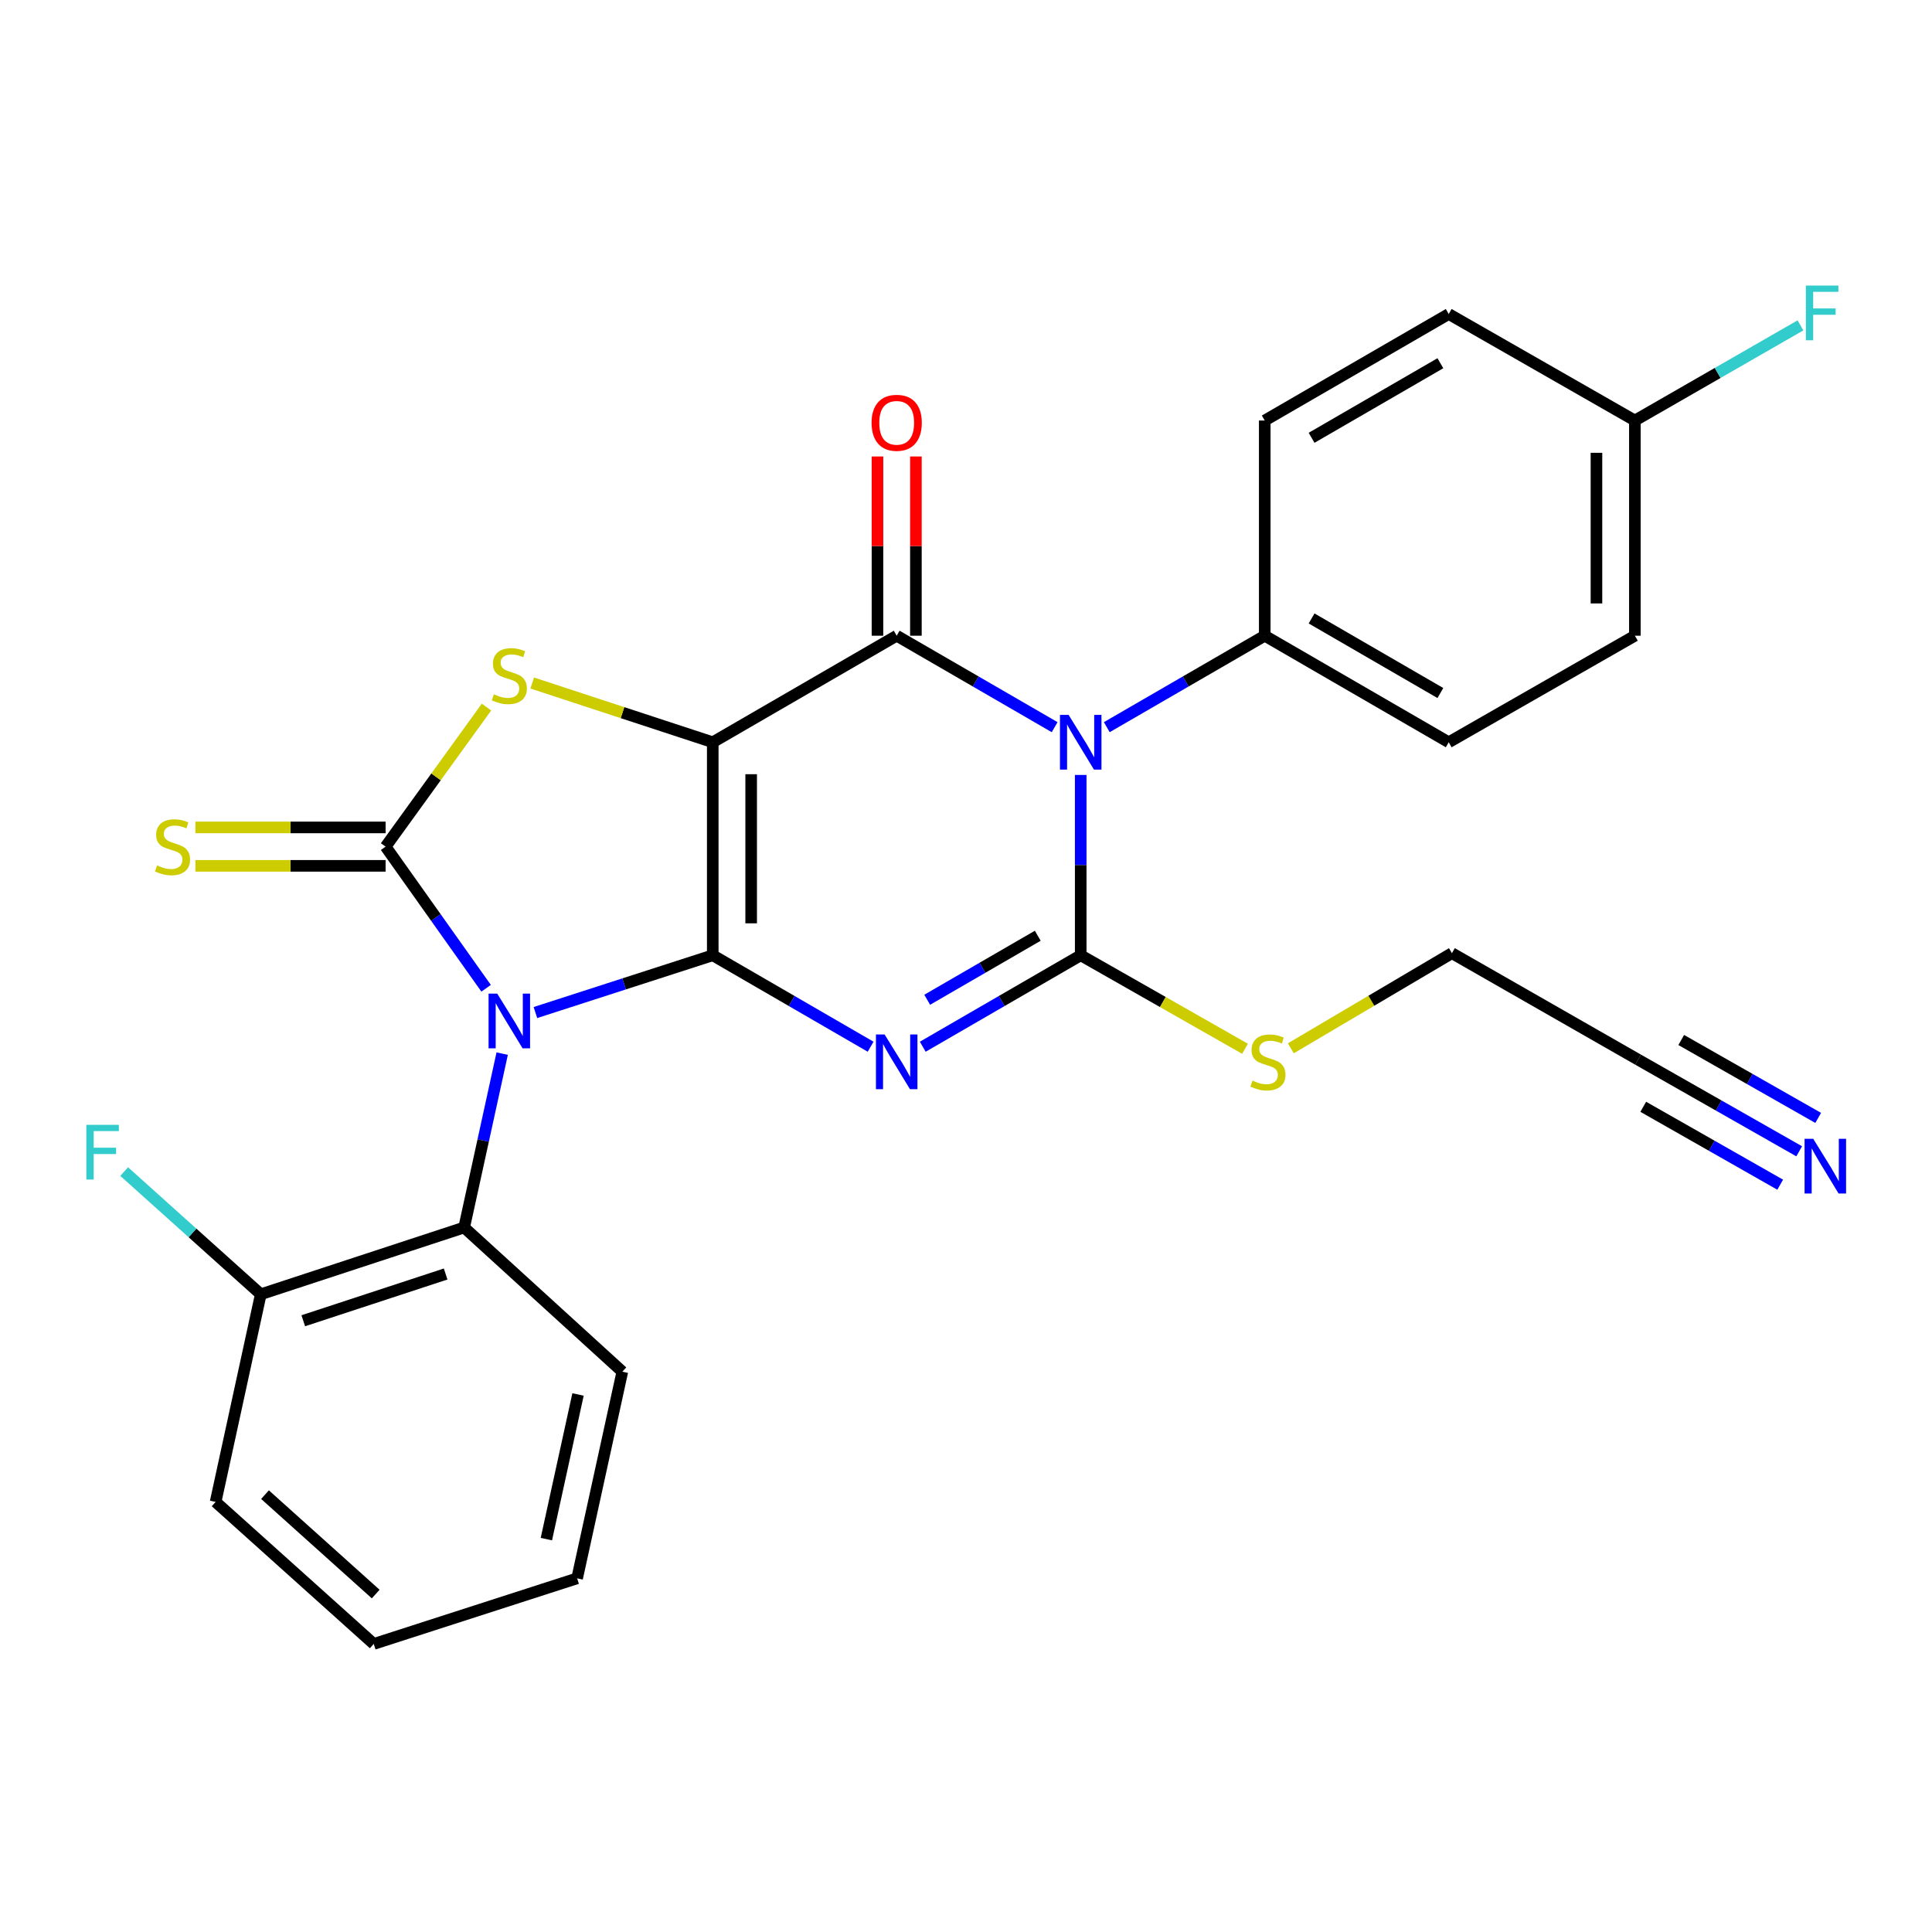<?xml version='1.0' encoding='iso-8859-1'?>
<svg version='1.1' baseProfile='full'
              xmlns='http://www.w3.org/2000/svg'
                      xmlns:rdkit='http://www.rdkit.org/xml'
                      xmlns:xlink='http://www.w3.org/1999/xlink'
                  xml:space='preserve'
width='1000px' height='1000px' viewBox='0 0 1000 1000'>
<!-- END OF HEADER -->
<rect style='opacity:1.0;fill:#FFFFFF;stroke:none' width='1000' height='1000' x='0' y='0'> </rect>
<path class='bond-0' d='M 368.918,494.448 L 368.918,384.195' style='fill:none;fill-rule:evenodd;stroke:#000000;stroke-width:6px;stroke-linecap:butt;stroke-linejoin:miter;stroke-opacity:1' />
<path class='bond-0' d='M 388.803,477.91 L 388.803,400.733' style='fill:none;fill-rule:evenodd;stroke:#000000;stroke-width:6px;stroke-linecap:butt;stroke-linejoin:miter;stroke-opacity:1' />
<path class='bond-1' d='M 368.918,494.448 L 323.025,509.269' style='fill:none;fill-rule:evenodd;stroke:#000000;stroke-width:6px;stroke-linecap:butt;stroke-linejoin:miter;stroke-opacity:1' />
<path class='bond-1' d='M 323.025,509.269 L 277.132,524.09' style='fill:none;fill-rule:evenodd;stroke:#0000FF;stroke-width:6px;stroke-linecap:butt;stroke-linejoin:miter;stroke-opacity:1' />
<path class='bond-2' d='M 368.918,494.448 L 409.776,518.115' style='fill:none;fill-rule:evenodd;stroke:#000000;stroke-width:6px;stroke-linecap:butt;stroke-linejoin:miter;stroke-opacity:1' />
<path class='bond-2' d='M 409.776,518.115 L 450.634,541.782' style='fill:none;fill-rule:evenodd;stroke:#0000FF;stroke-width:6px;stroke-linecap:butt;stroke-linejoin:miter;stroke-opacity:1' />
<path class='bond-5' d='M 368.918,384.195 L 464.124,329.046' style='fill:none;fill-rule:evenodd;stroke:#000000;stroke-width:6px;stroke-linecap:butt;stroke-linejoin:miter;stroke-opacity:1' />
<path class='bond-7' d='M 368.918,384.195 L 322.197,368.861' style='fill:none;fill-rule:evenodd;stroke:#000000;stroke-width:6px;stroke-linecap:butt;stroke-linejoin:miter;stroke-opacity:1' />
<path class='bond-7' d='M 322.197,368.861 L 275.476,353.528' style='fill:none;fill-rule:evenodd;stroke:#CCCC00;stroke-width:6px;stroke-linecap:butt;stroke-linejoin:miter;stroke-opacity:1' />
<path class='bond-6' d='M 251.612,511.525 L 225.598,474.871' style='fill:none;fill-rule:evenodd;stroke:#0000FF;stroke-width:6px;stroke-linecap:butt;stroke-linejoin:miter;stroke-opacity:1' />
<path class='bond-6' d='M 225.598,474.871 L 199.584,438.216' style='fill:none;fill-rule:evenodd;stroke:#000000;stroke-width:6px;stroke-linecap:butt;stroke-linejoin:miter;stroke-opacity:1' />
<path class='bond-8' d='M 259.931,545.347 L 250.09,590.347' style='fill:none;fill-rule:evenodd;stroke:#0000FF;stroke-width:6px;stroke-linecap:butt;stroke-linejoin:miter;stroke-opacity:1' />
<path class='bond-8' d='M 250.09,590.347 L 240.249,635.346' style='fill:none;fill-rule:evenodd;stroke:#000000;stroke-width:6px;stroke-linecap:butt;stroke-linejoin:miter;stroke-opacity:1' />
<path class='bond-4' d='M 477.616,541.785 L 518.496,518.116' style='fill:none;fill-rule:evenodd;stroke:#0000FF;stroke-width:6px;stroke-linecap:butt;stroke-linejoin:miter;stroke-opacity:1' />
<path class='bond-4' d='M 518.496,518.116 L 559.375,494.448' style='fill:none;fill-rule:evenodd;stroke:#000000;stroke-width:6px;stroke-linecap:butt;stroke-linejoin:miter;stroke-opacity:1' />
<path class='bond-4' d='M 479.916,517.475 L 508.532,500.907' style='fill:none;fill-rule:evenodd;stroke:#0000FF;stroke-width:6px;stroke-linecap:butt;stroke-linejoin:miter;stroke-opacity:1' />
<path class='bond-4' d='M 508.532,500.907 L 537.147,484.339' style='fill:none;fill-rule:evenodd;stroke:#000000;stroke-width:6px;stroke-linecap:butt;stroke-linejoin:miter;stroke-opacity:1' />
<path class='bond-3' d='M 559.375,401.111 L 559.375,447.779' style='fill:none;fill-rule:evenodd;stroke:#0000FF;stroke-width:6px;stroke-linecap:butt;stroke-linejoin:miter;stroke-opacity:1' />
<path class='bond-3' d='M 559.375,447.779 L 559.375,494.448' style='fill:none;fill-rule:evenodd;stroke:#000000;stroke-width:6px;stroke-linecap:butt;stroke-linejoin:miter;stroke-opacity:1' />
<path class='bond-9' d='M 572.867,376.383 L 613.746,352.715' style='fill:none;fill-rule:evenodd;stroke:#0000FF;stroke-width:6px;stroke-linecap:butt;stroke-linejoin:miter;stroke-opacity:1' />
<path class='bond-9' d='M 613.746,352.715 L 654.626,329.046' style='fill:none;fill-rule:evenodd;stroke:#000000;stroke-width:6px;stroke-linecap:butt;stroke-linejoin:miter;stroke-opacity:1' />
<path class='bond-29' d='M 545.883,376.383 L 505.004,352.715' style='fill:none;fill-rule:evenodd;stroke:#0000FF;stroke-width:6px;stroke-linecap:butt;stroke-linejoin:miter;stroke-opacity:1' />
<path class='bond-29' d='M 505.004,352.715 L 464.124,329.046' style='fill:none;fill-rule:evenodd;stroke:#000000;stroke-width:6px;stroke-linecap:butt;stroke-linejoin:miter;stroke-opacity:1' />
<path class='bond-14' d='M 559.375,494.448 L 601.895,518.645' style='fill:none;fill-rule:evenodd;stroke:#000000;stroke-width:6px;stroke-linecap:butt;stroke-linejoin:miter;stroke-opacity:1' />
<path class='bond-14' d='M 601.895,518.645 L 644.415,542.843' style='fill:none;fill-rule:evenodd;stroke:#CCCC00;stroke-width:6px;stroke-linecap:butt;stroke-linejoin:miter;stroke-opacity:1' />
<path class='bond-12' d='M 474.067,329.046 L 474.067,282.662' style='fill:none;fill-rule:evenodd;stroke:#000000;stroke-width:6px;stroke-linecap:butt;stroke-linejoin:miter;stroke-opacity:1' />
<path class='bond-12' d='M 474.067,282.662 L 474.067,236.277' style='fill:none;fill-rule:evenodd;stroke:#FF0000;stroke-width:6px;stroke-linecap:butt;stroke-linejoin:miter;stroke-opacity:1' />
<path class='bond-12' d='M 454.182,329.046 L 454.182,282.662' style='fill:none;fill-rule:evenodd;stroke:#000000;stroke-width:6px;stroke-linecap:butt;stroke-linejoin:miter;stroke-opacity:1' />
<path class='bond-12' d='M 454.182,282.662 L 454.182,236.277' style='fill:none;fill-rule:evenodd;stroke:#FF0000;stroke-width:6px;stroke-linecap:butt;stroke-linejoin:miter;stroke-opacity:1' />
<path class='bond-10' d='M 199.584,428.274 L 150.359,428.274' style='fill:none;fill-rule:evenodd;stroke:#000000;stroke-width:6px;stroke-linecap:butt;stroke-linejoin:miter;stroke-opacity:1' />
<path class='bond-10' d='M 150.359,428.274 L 101.135,428.274' style='fill:none;fill-rule:evenodd;stroke:#CCCC00;stroke-width:6px;stroke-linecap:butt;stroke-linejoin:miter;stroke-opacity:1' />
<path class='bond-10' d='M 199.584,448.159 L 150.359,448.159' style='fill:none;fill-rule:evenodd;stroke:#000000;stroke-width:6px;stroke-linecap:butt;stroke-linejoin:miter;stroke-opacity:1' />
<path class='bond-10' d='M 150.359,448.159 L 101.135,448.159' style='fill:none;fill-rule:evenodd;stroke:#CCCC00;stroke-width:6px;stroke-linecap:butt;stroke-linejoin:miter;stroke-opacity:1' />
<path class='bond-28' d='M 199.584,438.216 L 225.698,402.097' style='fill:none;fill-rule:evenodd;stroke:#000000;stroke-width:6px;stroke-linecap:butt;stroke-linejoin:miter;stroke-opacity:1' />
<path class='bond-28' d='M 225.698,402.097 L 251.813,365.977' style='fill:none;fill-rule:evenodd;stroke:#CCCC00;stroke-width:6px;stroke-linecap:butt;stroke-linejoin:miter;stroke-opacity:1' />
<path class='bond-15' d='M 240.249,635.346 L 134.979,669.913' style='fill:none;fill-rule:evenodd;stroke:#000000;stroke-width:6px;stroke-linecap:butt;stroke-linejoin:miter;stroke-opacity:1' />
<path class='bond-15' d='M 230.662,659.424 L 156.973,683.621' style='fill:none;fill-rule:evenodd;stroke:#000000;stroke-width:6px;stroke-linecap:butt;stroke-linejoin:miter;stroke-opacity:1' />
<path class='bond-24' d='M 240.249,635.346 L 322.121,709.982' style='fill:none;fill-rule:evenodd;stroke:#000000;stroke-width:6px;stroke-linecap:butt;stroke-linejoin:miter;stroke-opacity:1' />
<path class='bond-16' d='M 654.626,329.046 L 749.854,384.195' style='fill:none;fill-rule:evenodd;stroke:#000000;stroke-width:6px;stroke-linecap:butt;stroke-linejoin:miter;stroke-opacity:1' />
<path class='bond-16' d='M 678.875,320.11 L 745.535,358.714' style='fill:none;fill-rule:evenodd;stroke:#000000;stroke-width:6px;stroke-linecap:butt;stroke-linejoin:miter;stroke-opacity:1' />
<path class='bond-17' d='M 654.626,329.046 L 654.626,217.666' style='fill:none;fill-rule:evenodd;stroke:#000000;stroke-width:6px;stroke-linecap:butt;stroke-linejoin:miter;stroke-opacity:1' />
<path class='bond-11' d='M 931.258,595.911 L 889.562,572.19' style='fill:none;fill-rule:evenodd;stroke:#0000FF;stroke-width:6px;stroke-linecap:butt;stroke-linejoin:miter;stroke-opacity:1' />
<path class='bond-11' d='M 889.562,572.19 L 847.867,548.469' style='fill:none;fill-rule:evenodd;stroke:#000000;stroke-width:6px;stroke-linecap:butt;stroke-linejoin:miter;stroke-opacity:1' />
<path class='bond-11' d='M 941.091,578.627 L 905.649,558.464' style='fill:none;fill-rule:evenodd;stroke:#0000FF;stroke-width:6px;stroke-linecap:butt;stroke-linejoin:miter;stroke-opacity:1' />
<path class='bond-11' d='M 905.649,558.464 L 870.208,538.302' style='fill:none;fill-rule:evenodd;stroke:#000000;stroke-width:6px;stroke-linecap:butt;stroke-linejoin:miter;stroke-opacity:1' />
<path class='bond-11' d='M 921.425,613.195 L 885.984,593.032' style='fill:none;fill-rule:evenodd;stroke:#0000FF;stroke-width:6px;stroke-linecap:butt;stroke-linejoin:miter;stroke-opacity:1' />
<path class='bond-11' d='M 885.984,593.032 L 850.542,572.87' style='fill:none;fill-rule:evenodd;stroke:#000000;stroke-width:6px;stroke-linecap:butt;stroke-linejoin:miter;stroke-opacity:1' />
<path class='bond-13' d='M 847.867,548.469 L 751.511,493.354' style='fill:none;fill-rule:evenodd;stroke:#000000;stroke-width:6px;stroke-linecap:butt;stroke-linejoin:miter;stroke-opacity:1' />
<path class='bond-23' d='M 668.128,542.601 L 709.819,517.977' style='fill:none;fill-rule:evenodd;stroke:#CCCC00;stroke-width:6px;stroke-linecap:butt;stroke-linejoin:miter;stroke-opacity:1' />
<path class='bond-23' d='M 709.819,517.977 L 751.511,493.354' style='fill:none;fill-rule:evenodd;stroke:#000000;stroke-width:6px;stroke-linecap:butt;stroke-linejoin:miter;stroke-opacity:1' />
<path class='bond-19' d='M 134.979,669.913 L 99.628,638.159' style='fill:none;fill-rule:evenodd;stroke:#000000;stroke-width:6px;stroke-linecap:butt;stroke-linejoin:miter;stroke-opacity:1' />
<path class='bond-19' d='M 99.628,638.159 L 64.278,606.406' style='fill:none;fill-rule:evenodd;stroke:#33CCCC;stroke-width:6px;stroke-linecap:butt;stroke-linejoin:miter;stroke-opacity:1' />
<path class='bond-25' d='M 134.979,669.913 L 111.602,777.393' style='fill:none;fill-rule:evenodd;stroke:#000000;stroke-width:6px;stroke-linecap:butt;stroke-linejoin:miter;stroke-opacity:1' />
<path class='bond-20' d='M 749.854,384.195 L 846.209,329.046' style='fill:none;fill-rule:evenodd;stroke:#000000;stroke-width:6px;stroke-linecap:butt;stroke-linejoin:miter;stroke-opacity:1' />
<path class='bond-21' d='M 654.626,217.666 L 749.854,162.529' style='fill:none;fill-rule:evenodd;stroke:#000000;stroke-width:6px;stroke-linecap:butt;stroke-linejoin:miter;stroke-opacity:1' />
<path class='bond-21' d='M 678.874,226.605 L 745.534,188.008' style='fill:none;fill-rule:evenodd;stroke:#000000;stroke-width:6px;stroke-linecap:butt;stroke-linejoin:miter;stroke-opacity:1' />
<path class='bond-18' d='M 846.209,217.666 L 749.854,162.529' style='fill:none;fill-rule:evenodd;stroke:#000000;stroke-width:6px;stroke-linecap:butt;stroke-linejoin:miter;stroke-opacity:1' />
<path class='bond-22' d='M 846.209,217.666 L 889.062,193.038' style='fill:none;fill-rule:evenodd;stroke:#000000;stroke-width:6px;stroke-linecap:butt;stroke-linejoin:miter;stroke-opacity:1' />
<path class='bond-22' d='M 889.062,193.038 L 931.914,168.411' style='fill:none;fill-rule:evenodd;stroke:#33CCCC;stroke-width:6px;stroke-linecap:butt;stroke-linejoin:miter;stroke-opacity:1' />
<path class='bond-31' d='M 846.209,217.666 L 846.209,329.046' style='fill:none;fill-rule:evenodd;stroke:#000000;stroke-width:6px;stroke-linecap:butt;stroke-linejoin:miter;stroke-opacity:1' />
<path class='bond-31' d='M 826.324,234.373 L 826.324,312.339' style='fill:none;fill-rule:evenodd;stroke:#000000;stroke-width:6px;stroke-linecap:butt;stroke-linejoin:miter;stroke-opacity:1' />
<path class='bond-26' d='M 322.121,709.982 L 298.712,816.943' style='fill:none;fill-rule:evenodd;stroke:#000000;stroke-width:6px;stroke-linecap:butt;stroke-linejoin:miter;stroke-opacity:1' />
<path class='bond-26' d='M 299.184,721.775 L 282.798,796.647' style='fill:none;fill-rule:evenodd;stroke:#000000;stroke-width:6px;stroke-linecap:butt;stroke-linejoin:miter;stroke-opacity:1' />
<path class='bond-30' d='M 111.602,777.393 L 193.452,850.903' style='fill:none;fill-rule:evenodd;stroke:#000000;stroke-width:6px;stroke-linecap:butt;stroke-linejoin:miter;stroke-opacity:1' />
<path class='bond-30' d='M 137.167,773.625 L 194.462,825.082' style='fill:none;fill-rule:evenodd;stroke:#000000;stroke-width:6px;stroke-linecap:butt;stroke-linejoin:miter;stroke-opacity:1' />
<path class='bond-27' d='M 298.712,816.943 L 193.452,850.903' style='fill:none;fill-rule:evenodd;stroke:#000000;stroke-width:6px;stroke-linecap:butt;stroke-linejoin:miter;stroke-opacity:1' />
<path  class='atom-2' d='M 257.365 514.291
L 266.645 529.291
Q 267.565 530.771, 269.045 533.451
Q 270.525 536.131, 270.605 536.291
L 270.605 514.291
L 274.365 514.291
L 274.365 542.611
L 270.485 542.611
L 260.525 526.211
Q 259.365 524.291, 258.125 522.091
Q 256.925 519.891, 256.565 519.211
L 256.565 542.611
L 252.885 542.611
L 252.885 514.291
L 257.365 514.291
' fill='#0000FF'/>
<path  class='atom-3' d='M 457.864 535.436
L 467.144 550.436
Q 468.064 551.916, 469.544 554.596
Q 471.024 557.276, 471.104 557.436
L 471.104 535.436
L 474.864 535.436
L 474.864 563.756
L 470.984 563.756
L 461.024 547.356
Q 459.864 545.436, 458.624 543.236
Q 457.424 541.036, 457.064 540.356
L 457.064 563.756
L 453.384 563.756
L 453.384 535.436
L 457.864 535.436
' fill='#0000FF'/>
<path  class='atom-4' d='M 553.115 370.035
L 562.395 385.035
Q 563.315 386.515, 564.795 389.195
Q 566.275 391.875, 566.355 392.035
L 566.355 370.035
L 570.115 370.035
L 570.115 398.355
L 566.235 398.355
L 556.275 381.955
Q 555.115 380.035, 553.875 377.835
Q 552.675 375.635, 552.315 374.955
L 552.315 398.355
L 548.635 398.355
L 548.635 370.035
L 553.115 370.035
' fill='#0000FF'/>
<path  class='atom-8' d='M 255.625 359.358
Q 255.945 359.478, 257.265 360.038
Q 258.585 360.598, 260.025 360.958
Q 261.505 361.278, 262.945 361.278
Q 265.625 361.278, 267.185 359.998
Q 268.745 358.678, 268.745 356.398
Q 268.745 354.838, 267.945 353.878
Q 267.185 352.918, 265.985 352.398
Q 264.785 351.878, 262.785 351.278
Q 260.265 350.518, 258.745 349.798
Q 257.265 349.078, 256.185 347.558
Q 255.145 346.038, 255.145 343.478
Q 255.145 339.918, 257.545 337.718
Q 259.985 335.518, 264.785 335.518
Q 268.065 335.518, 271.785 337.078
L 270.865 340.158
Q 267.465 338.758, 264.905 338.758
Q 262.145 338.758, 260.625 339.918
Q 259.105 341.038, 259.145 342.998
Q 259.145 344.518, 259.905 345.438
Q 260.705 346.358, 261.825 346.878
Q 262.985 347.398, 264.905 347.998
Q 267.465 348.798, 268.985 349.598
Q 270.505 350.398, 271.585 352.038
Q 272.705 353.638, 272.705 356.398
Q 272.705 360.318, 270.065 362.438
Q 267.465 364.518, 263.105 364.518
Q 260.585 364.518, 258.665 363.958
Q 256.785 363.438, 254.545 362.518
L 255.625 359.358
' fill='#CCCC00'/>
<path  class='atom-11' d='M 81.298 447.936
Q 81.618 448.056, 82.938 448.616
Q 84.258 449.176, 85.698 449.536
Q 87.178 449.856, 88.618 449.856
Q 91.298 449.856, 92.858 448.576
Q 94.418 447.256, 94.418 444.976
Q 94.418 443.416, 93.618 442.456
Q 92.858 441.496, 91.658 440.976
Q 90.458 440.456, 88.458 439.856
Q 85.938 439.096, 84.418 438.376
Q 82.938 437.656, 81.858 436.136
Q 80.818 434.616, 80.818 432.056
Q 80.818 428.496, 83.218 426.296
Q 85.658 424.096, 90.458 424.096
Q 93.738 424.096, 97.458 425.656
L 96.538 428.736
Q 93.138 427.336, 90.578 427.336
Q 87.818 427.336, 86.298 428.496
Q 84.778 429.616, 84.818 431.576
Q 84.818 433.096, 85.578 434.016
Q 86.378 434.936, 87.498 435.456
Q 88.658 435.976, 90.578 436.576
Q 93.138 437.376, 94.658 438.176
Q 96.178 438.976, 97.258 440.616
Q 98.378 442.216, 98.378 444.976
Q 98.378 448.896, 95.738 451.016
Q 93.138 453.096, 88.778 453.096
Q 86.258 453.096, 84.338 452.536
Q 82.458 452.016, 80.218 451.096
L 81.298 447.936
' fill='#CCCC00'/>
<path  class='atom-12' d='M 938.525 589.447
L 947.805 604.447
Q 948.725 605.927, 950.205 608.607
Q 951.685 611.287, 951.765 611.447
L 951.765 589.447
L 955.525 589.447
L 955.525 617.767
L 951.645 617.767
L 941.685 601.367
Q 940.525 599.447, 939.285 597.247
Q 938.085 595.047, 937.725 594.367
L 937.725 617.767
L 934.045 617.767
L 934.045 589.447
L 938.525 589.447
' fill='#0000FF'/>
<path  class='atom-13' d='M 451.124 218.84
Q 451.124 212.04, 454.484 208.24
Q 457.844 204.44, 464.124 204.44
Q 470.404 204.44, 473.764 208.24
Q 477.124 212.04, 477.124 218.84
Q 477.124 225.72, 473.724 229.64
Q 470.324 233.52, 464.124 233.52
Q 457.884 233.52, 454.484 229.64
Q 451.124 225.76, 451.124 218.84
M 464.124 230.32
Q 468.444 230.32, 470.764 227.44
Q 473.124 224.52, 473.124 218.84
Q 473.124 213.28, 470.764 210.48
Q 468.444 207.64, 464.124 207.64
Q 459.804 207.64, 457.444 210.44
Q 455.124 213.24, 455.124 218.84
Q 455.124 224.56, 457.444 227.44
Q 459.804 230.32, 464.124 230.32
' fill='#FF0000'/>
<path  class='atom-15' d='M 648.283 559.316
Q 648.603 559.436, 649.923 559.996
Q 651.243 560.556, 652.683 560.916
Q 654.163 561.236, 655.603 561.236
Q 658.283 561.236, 659.843 559.956
Q 661.403 558.636, 661.403 556.356
Q 661.403 554.796, 660.603 553.836
Q 659.843 552.876, 658.643 552.356
Q 657.443 551.836, 655.443 551.236
Q 652.923 550.476, 651.403 549.756
Q 649.923 549.036, 648.843 547.516
Q 647.803 545.996, 647.803 543.436
Q 647.803 539.876, 650.203 537.676
Q 652.643 535.476, 657.443 535.476
Q 660.723 535.476, 664.443 537.036
L 663.523 540.116
Q 660.123 538.716, 657.563 538.716
Q 654.803 538.716, 653.283 539.876
Q 651.763 540.996, 651.803 542.956
Q 651.803 544.476, 652.563 545.396
Q 653.363 546.316, 654.483 546.836
Q 655.643 547.356, 657.563 547.956
Q 660.123 548.756, 661.643 549.556
Q 663.163 550.356, 664.243 551.996
Q 665.363 553.596, 665.363 556.356
Q 665.363 560.276, 662.723 562.396
Q 660.123 564.476, 655.763 564.476
Q 653.243 564.476, 651.323 563.916
Q 649.443 563.396, 647.203 562.476
L 648.283 559.316
' fill='#CCCC00'/>
<path  class='atom-20' d='M 44.686 582.211
L 61.526 582.211
L 61.526 585.451
L 48.486 585.451
L 48.486 594.051
L 60.086 594.051
L 60.086 597.331
L 48.486 597.331
L 48.486 610.531
L 44.686 610.531
L 44.686 582.211
' fill='#33CCCC'/>
<path  class='atom-23' d='M 934.708 147.805
L 951.548 147.805
L 951.548 151.045
L 938.508 151.045
L 938.508 159.645
L 950.108 159.645
L 950.108 162.925
L 938.508 162.925
L 938.508 176.125
L 934.708 176.125
L 934.708 147.805
' fill='#33CCCC'/>
</svg>
